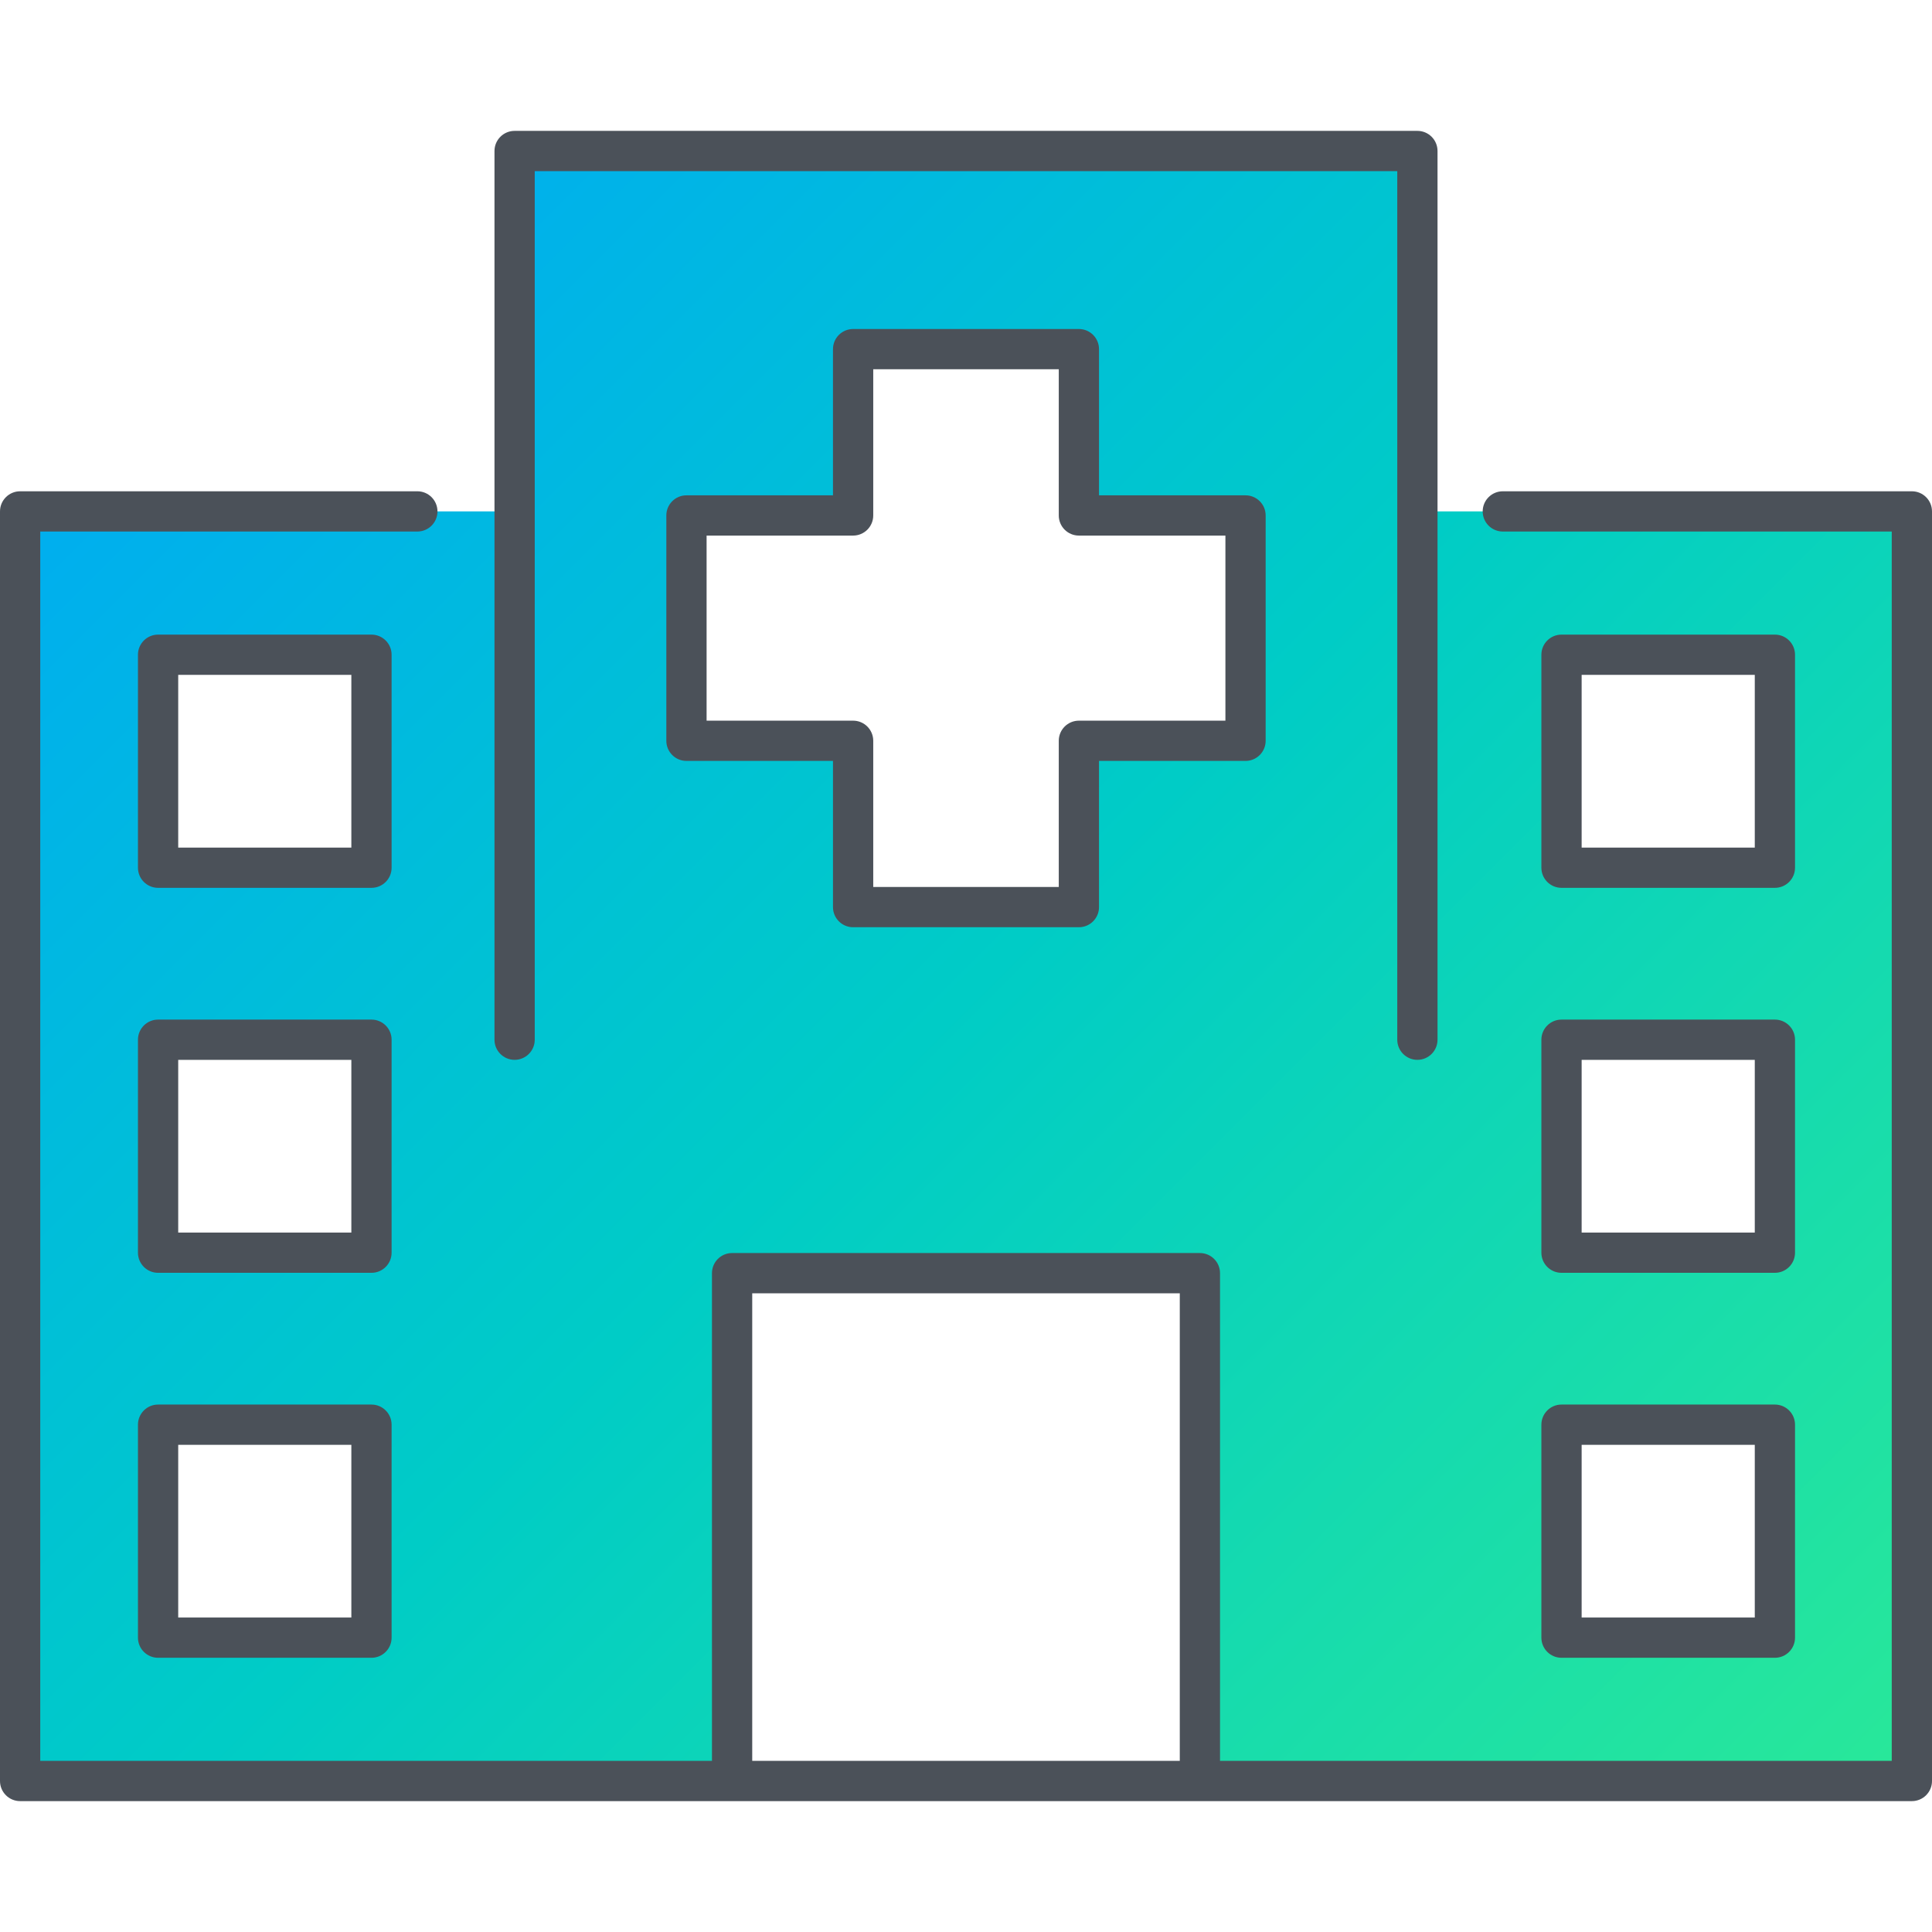 <?xml version="1.0" encoding="UTF-8"?><svg id="a" xmlns="http://www.w3.org/2000/svg" width="240" height="240" xmlns:xlink="http://www.w3.org/1999/xlink" viewBox="0 0 240 240"><defs><linearGradient id="b" x1="218.178" y1="240.563" x2="21.822" y2="44.207" gradientUnits="userSpaceOnUse"><stop offset="0" stop-color="#29e899"/><stop offset=".549" stop-color="#00ccc6"/><stop offset=".993" stop-color="#00aeef"/><stop offset="1" stop-color="#00aeef"/></linearGradient></defs><path d="M176.074,63.529V18.759H63.926v44.77H2.5v157.713h88.444v-63.085h58.113v63.085h88.444V63.529h-61.426ZM46.146,203.435h-26.508v-26.455h26.508v26.455ZM46.146,155.613h-26.508v-26.455h26.508v26.455ZM46.146,107.79h-26.508v-26.455h26.508v26.455ZM154.725,92.024h-20.702v20.66h-28.047v-20.66h-20.701v-27.991h20.701v-20.66h28.047v20.66h20.702v27.991ZM220.484,203.435h-26.508v-26.455h26.508v26.455ZM220.484,155.613h-26.508v-26.455h26.508v26.455ZM220.484,107.79h-26.508v-26.455h26.508v26.455Z" fill="url(#b)"/><path d="M176.074,131.658c-1.381,0-2.5-1.119-2.5-2.5V21.258h-107.147v107.899c0,1.381-1.119,2.5-2.5,2.5s-2.5-1.119-2.5-2.5V18.758c0-1.381,1.119-2.5,2.5-2.5h112.147c1.381,0,2.5,1.119,2.5,2.5v110.399c0,1.381-1.119,2.5-2.5,2.5Z" fill="#4b5159"/><path d="M134.023,115.184h-28.047c-1.381,0-2.5-1.119-2.5-2.5v-18.16h-18.201c-1.381,0-2.5-1.119-2.5-2.5v-27.992c0-1.381,1.119-2.5,2.5-2.5h18.201v-18.16c0-1.381,1.119-2.5,2.5-2.5h28.047c1.381,0,2.5,1.119,2.5,2.5v18.16h18.201c1.381,0,2.5,1.119,2.5,2.5v27.992c0,1.381-1.119,2.5-2.5,2.5h-18.201v18.16c0,1.381-1.119,2.5-2.5,2.5ZM108.477,110.184h23.047v-18.16c0-1.381,1.119-2.5,2.5-2.5h18.201v-22.992h-18.201c-1.381,0-2.5-1.119-2.5-2.5v-18.16h-23.047v18.16c0,1.381-1.119,2.5-2.5,2.5h-18.201v22.992h18.201c1.381,0,2.5,1.119,2.5,2.5v18.16Z" fill="#4b5159"/><path d="M46.146,110.29h-26.508c-1.381,0-2.5-1.119-2.5-2.5v-26.455c0-1.381,1.119-2.5,2.5-2.5h26.508c1.381,0,2.5,1.119,2.5,2.5v26.455c0,1.381-1.119,2.5-2.5,2.5ZM22.138,105.29h21.508v-21.455h-21.508v21.455Z" fill="#4b5159"/><path d="M46.146,158.113h-26.508c-1.381,0-2.5-1.119-2.5-2.5v-26.455c0-1.381,1.119-2.5,2.5-2.5h26.508c1.381,0,2.5,1.119,2.5,2.5v26.455c0,1.381-1.119,2.5-2.5,2.5ZM22.138,153.113h21.508v-21.455h-21.508v21.455Z" fill="#4b5159"/><path d="M46.146,205.935h-26.508c-1.381,0-2.5-1.119-2.5-2.5v-26.455c0-1.381,1.119-2.5,2.5-2.5h26.508c1.381,0,2.5,1.119,2.5,2.5v26.455c0,1.381-1.119,2.5-2.5,2.5ZM22.138,200.935h21.508v-21.455h-21.508v21.455Z" fill="#4b5159"/><path d="M220.484,110.29h-26.508c-1.381,0-2.5-1.119-2.5-2.5v-26.455c0-1.381,1.119-2.5,2.5-2.5h26.508c1.381,0,2.5,1.119,2.5,2.5v26.455c0,1.381-1.119,2.5-2.5,2.5ZM196.477,105.29h21.508v-21.455h-21.508v21.455Z" fill="#4b5159"/><path d="M220.484,158.113h-26.508c-1.381,0-2.5-1.119-2.5-2.5v-26.455c0-1.381,1.119-2.5,2.5-2.5h26.508c1.381,0,2.5,1.119,2.5,2.5v26.455c0,1.381-1.119,2.5-2.5,2.5ZM196.477,153.113h21.508v-21.455h-21.508v21.455Z" fill="#4b5159"/><path d="M220.484,205.935h-26.508c-1.381,0-2.5-1.119-2.5-2.5v-26.455c0-1.381,1.119-2.5,2.5-2.5h26.508c1.381,0,2.5,1.119,2.5,2.5v26.455c0,1.381-1.119,2.5-2.5,2.5ZM196.477,200.935h21.508v-21.455h-21.508v21.455Z" fill="#4b5159"/><path d="M237.5,61.029h-50.815c-1.381,0-2.5,1.119-2.5,2.5s1.119,2.5,2.5,2.5h48.315v152.713h-83.444v-60.585c0-1.381-1.119-2.5-2.5-2.5h-58.113c-1.381,0-2.5,1.119-2.5,2.5v60.585H5V66.029h46.844c1.381,0,2.5-1.119,2.5-2.5s-1.119-2.5-2.5-2.5H2.5c-1.381,0-2.5,1.119-2.5,2.5v157.713c0,1.381,1.119,2.5,2.5,2.5h235c1.381,0,2.5-1.119,2.5-2.5V63.529c0-1.381-1.119-2.5-2.5-2.5ZM93.444,160.656h53.113v58.085h-53.113v-58.085Z" fill="#4b5159"/></svg>
